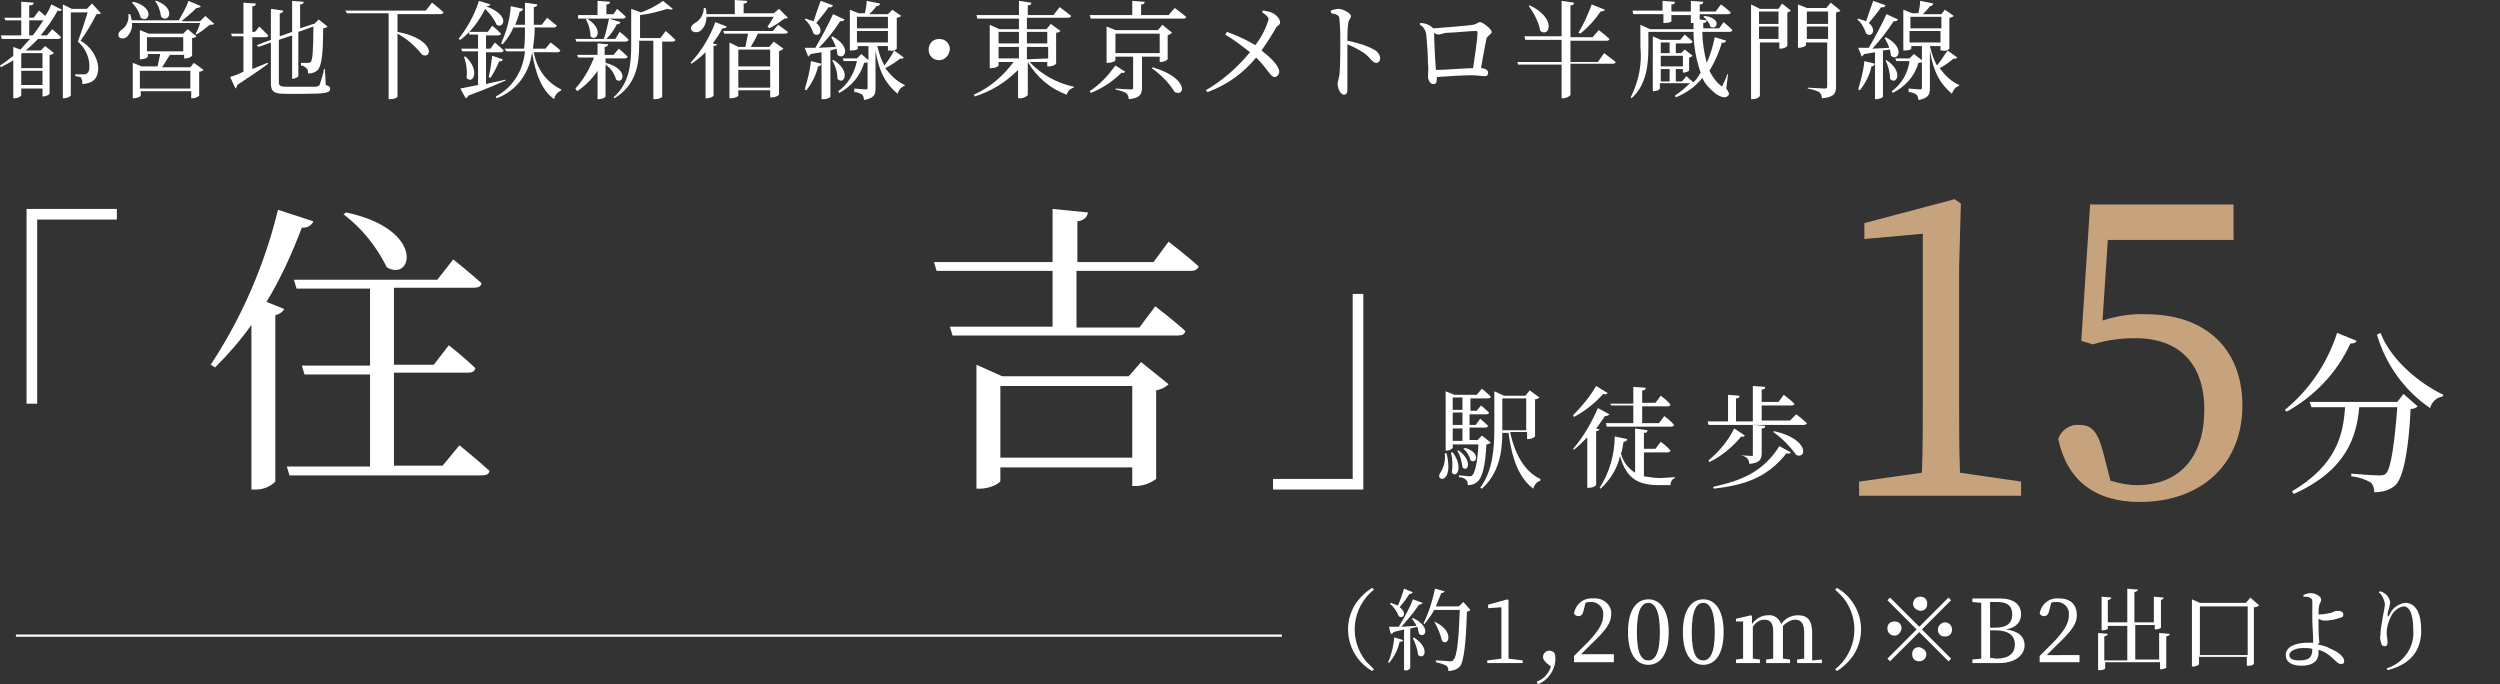 <?xml version="1.0" encoding="utf-8"?>
<!-- Generator: Adobe Illustrator 25.4.1, SVG Export Plug-In . SVG Version: 6.00 Build 0)  -->
<svg version="1.1" id="レイヤー_1" xmlns="http://www.w3.org/2000/svg" xmlns:xlink="http://www.w3.org/1999/xlink" x="0px"
	 y="0px" viewBox="0 0 282.4 77.3" style="enable-background:new 0 0 282.4 77.3;" xml:space="preserve">
<rect x="0" y="0" width="282.4" height="77.3" fill="#333333" stroke="none"/>
<style type="text/css">
	.st0{fill:#FFFFFF;}
	.st1{fill:#C7A37D;}
	.st2{fill:none;stroke:#FFFFFF;stroke-width:0.25;stroke-miterlimit:10;}
</style>
<g id="レイヤー_2_00000181080526215465691380000010538764547927819959_">
	<g id="レイヤー_1-2">
		<path class="st0" d="M4.4,1.2c0,0,0.4,0.3,0.7,0.6C5.4,1.4,5.6,1,5.8,0.5L7,1.1C6.9,1.2,6.8,1.3,6.5,1.2C6,2.2,5.3,3.1,4.6,4h0.7
			l0.6-0.7c0,0,0.6,0.5,1,0.9c0,0.1-0.2,0.2-0.3,0.2H4.3C3.9,4.8,3.4,5.3,2.9,5.7h1.7l0.5-0.5l1,0.8C6,6.1,5.8,6.2,5.6,6.2v4.4
			c-0.2,0.2-0.5,0.3-0.8,0.3H4.8V10H2.4v0.8c-0.2,0.2-0.5,0.3-0.8,0.3H1.5V6.8C1.1,7.1,0.6,7.3,0.1,7.6L0,7.4c0.5-0.3,1-0.7,1.5-1.1
			v-1l0.8,0.3C2.7,5.2,3,4.8,3.4,4.4H0.2L0.1,4h2.3V2.3H0.6L0.5,2h1.9V0.2l1.4,0.1c0,0.2-0.1,0.3-0.5,0.3V2h0.5L4.4,1.2z M2.5,6
			L2.4,6.1v1.6h2.4V6H2.5z M4.8,9.6V8H2.4v1.6H4.8z M3.7,4c0.4-0.5,0.8-1.1,1.2-1.7H3.3V4H3.7z M11.4,1.5c-0.1,0.1-0.3,0.1-0.5,0.1
			c-0.5,1-1.1,2-1.8,3c1.1,0.6,1.9,1.8,2,3c0,1.2-0.5,1.8-1.8,1.9c0-0.3,0-0.5-0.2-0.8C8.9,8.7,8.7,8.6,8.5,8.6V8.4h1
			c0.1,0,0.2,0,0.3-0.1C10,8.2,10.1,8,10.1,7.5c0-1.1-0.5-2.1-1.3-2.8c0.3-0.8,0.8-2.3,1.1-3.3H8v9.4c-0.2,0.2-0.5,0.3-0.8,0.3H7.1
			V0.5L8.1,1h1.7l0.6-0.6L11.4,1.5z"/>
		<path class="st0" d="M24.2,2.7c-0.1,0.1-0.3,0.1-0.5,0.1c-0.5,0.4-1,0.8-1.5,1.1l-0.1-0.1c0.2-0.3,0.4-0.8,0.5-1.2h-7.7
			c0.1,0.6-0.2,1.2-0.6,1.6c-0.3,0.2-0.8,0.2-0.9-0.1c-0.1-0.3,0.1-0.6,0.3-0.7c0.6-0.4,0.9-1.1,0.8-1.8h0.2
			c0.1,0.2,0.1,0.5,0.2,0.7h5.3c0.4-0.7,0.8-1.4,1.1-2.2l1.4,0.6c-0.1,0.1-0.2,0.2-0.5,0.2c-0.5,0.5-1.1,1-1.7,1.5h2.1l0.6-0.6
			L24.2,2.7z M21.9,7.1L23,7.9c-0.1,0.1-0.3,0.2-0.5,0.2v2.7c-0.2,0.2-0.5,0.3-0.8,0.3h-0.1v-0.8h-5.7v0.5c0,0.1-0.4,0.3-0.8,0.3
			h-0.1v-4l1,0.4h1.8c0.1-0.4,0.2-1,0.3-1.4h-1.4v0.3c0,0.1-0.4,0.3-0.8,0.3h-0.1V3.4l1,0.4h3.9l0.5-0.5l1,0.8
			c-0.1,0.1-0.3,0.2-0.5,0.2v2c-0.2,0.2-0.5,0.3-0.8,0.3h-0.1V6.2h-1.6c-0.3,0.4-0.6,1-0.9,1.4h3.2L21.9,7.1z M15.1,0.2
			c2.5,0.7,1.7,2.5,0.8,1.8c-0.2-0.7-0.5-1.2-1-1.7L15.1,0.2z M21.5,10V8h-5.7v2H21.5z M16.6,5.8h4.1V4.2h-4.1V5.8z M17.7,0.1
			C20,1,19,2.7,18.2,1.9c-0.1-0.7-0.3-1.3-0.7-1.8L17.7,0.1z"/>
		<path class="st0" d="M28.5,7.8l1.7-0.7l0.1,0.1c-0.8,0.6-2,1.4-3.5,2.4c0,0.1-0.1,0.3-0.2,0.4L26,8.7c0.3-0.1,0.9-0.3,1.5-0.6V4.1
			h-1.3l-0.1-0.3h1.4V0.3l1.4,0.1c0,0.2-0.1,0.3-0.4,0.3v2.9h0.3L29.3,3c0,0,0.6,0.6,1,1c0,0.1-0.1,0.2-0.3,0.2h-1.5V7.8z M36.8,9.6
			c0.3,0.1,0.5,0.2,0.5,0.4c0,0.5-0.5,0.6-3.2,0.6h-1.8c-1.3,0-1.7-0.2-1.7-1.2V4.8l-1.4,0.5L29,5.1l1.6-0.6V1L32,1.2
			c0,0.1-0.1,0.3-0.4,0.3v2.6L33,3.6V0.1l1.3,0.1c0,0.2-0.1,0.3-0.4,0.3v2.7l1.5-0.5h0.1L36,2.2L37,3c-0.1,0.1-0.3,0.2-0.5,0.2
			c0,3.2-0.2,4.2-0.6,4.7c-0.3,0.3-0.7,0.4-1.1,0.4c0-0.2,0-0.5-0.2-0.6c-0.2-0.2-0.4-0.3-0.6-0.3V7.1c0.2,0,0.6,0,0.8,0
			c0.1,0,0.2,0,0.3-0.1c0.2-0.2,0.3-1.3,0.3-4l-1.7,0.6v5c0,0.1-0.4,0.3-0.7,0.3H33V4l-1.5,0.5v4.8c0,0.4,0.2,0.5,0.9,0.5h1.7
			c0.8,0,1.3,0,1.6,0c0.1,0,0.3-0.1,0.4-0.2c0.2-0.6,0.4-1.2,0.5-1.8h0.1L36.8,9.6z"/>
		<path class="st0" d="M48.8,0.3c0,0,0.8,0.6,1.3,1.1c0,0.1-0.2,0.2-0.3,0.2h-4.9v2c4.2,0.8,4,3.1,2.8,2.6c-0.8-1-1.7-1.8-2.8-2.4
			v7.1c0,0.1-0.3,0.3-0.8,0.3h-0.2V1.5h-4.7L39,1.2h9.1L48.8,0.3z"/>
		<path class="st0" d="M56.1,2.8c-0.3-0.7-0.8-1.3-1.3-1.8c-0.7,1.4-1.6,2.6-2.8,3.5l-0.2-0.1c1-1.3,1.8-2.7,2.3-4.3l1.3,0.4
			c0,0.1-0.2,0.2-0.5,0.2C57.8,1.8,56.8,3.3,56.1,2.8z M57.1,9.1c-0.9,0.4-2.3,1-4.2,1.7c0,0.1-0.1,0.2-0.3,0.3L52,10
			c0.4-0.1,1.1-0.2,2-0.4V5.8h-1.8l-0.1-0.3H54V3.9h-1V3.6h2.1l0.5-0.7c0,0,0.6,0.5,1,0.9c0,0.1-0.2,0.2-0.3,0.2h-1.4v1.5h0.5
			l0.5-0.7c0,0,0.6,0.5,1,0.9c0,0.1-0.2,0.2-0.3,0.2h-1.7v3.6c0.7-0.2,1.4-0.3,2.2-0.5V9.1z M52.6,6.4c1.7,1.6,0.8,3.2,0.1,2.4
			c0.1-0.8,0-1.6-0.3-2.4L52.6,6.4z M55.2,8.7c0.2-0.8,0.3-1.6,0.4-2.4l1.2,0.4c-0.1,0.2-0.2,0.3-0.4,0.2c-0.3,0.7-0.6,1.3-1,1.9
			L55.2,8.7z M60.3,5.9c0.3,1.8,1.4,3.4,3.1,4.2v0.1c-0.4,0.2-0.7,0.5-0.8,1c-1.4-1-2.1-2.8-2.5-5.3l0,0c-0.3,2.4-1.8,4.4-4,5.2
			l-0.1-0.2c1.9-1,3.1-2.9,3.3-5.1h-2.1L57,5.5h2.2c0.1-0.7,0.1-1.5,0.1-2.4H58c-0.3,0.7-0.7,1.3-1.2,1.9l-0.2-0.1
			c0.6-1.3,1-2.7,1.1-4.2L59.1,1c-0.1,0.2-0.2,0.3-0.4,0.3c-0.1,0.5-0.3,1-0.5,1.5h1.1c0-0.8,0-1.6,0-2.5l1.4,0.2
			c0,0.2-0.2,0.3-0.4,0.3c0,0.7,0,1.4,0,2h0.9L61.8,2c0.4,0.3,0.7,0.6,1.1,0.9c0,0.1-0.2,0.2-0.3,0.2h-2.2c0,0.9-0.1,1.7-0.2,2.4
			h1.4l0.6-0.7c0,0,0.7,0.5,1.1,0.9c0,0.1-0.2,0.2-0.3,0.2L60.3,5.9z"/>
		<path class="st0" d="M68.4,7.1c2.7,0.7,2,2.5,1.2,1.9c-0.2-0.7-0.6-1.3-1.2-1.7v3.6c0,0.1-0.4,0.3-0.7,0.3h-0.2V8
			c-0.6,0.9-1.4,1.7-2.3,2.3L65,10c0.9-1,1.6-2.2,2.1-3.5h-1.8l-0.1-0.3h2.3V4.9L68.7,5c0,0.1-0.1,0.3-0.4,0.3v0.9h1l0.6-0.7
			c0,0,0.6,0.5,1,0.9c0,0.1-0.2,0.2-0.3,0.2h-2.2L68.4,7.1L68.4,7.1z M65.1,4.7l-0.1-0.3h3.2c0.3-0.8,0.4-1.5,0.6-2.3l1.3,0.4
			c-0.1,0.2-0.3,0.3-0.4,0.2c-0.3,0.6-0.7,1.2-1.2,1.7h1L70,3.6c0,0,0.7,0.5,1,0.9c0,0.1-0.2,0.2-0.3,0.2H65.1z M65.3,1.7h2.2V0.1
			l1.4,0.1c0,0.2-0.1,0.3-0.4,0.3v1.1h0.8L69.7,1c0,0,0.6,0.5,1,0.9c0,0.1-0.2,0.2-0.3,0.2h-5.1L65.3,1.7z M66.3,2.1
			c2,1.2,1.1,2.7,0.4,2c0-0.7-0.2-1.3-0.5-1.9L66.3,2.1z M75.2,3.5c0,0,0.7,0.6,1.1,1c0,0.1-0.2,0.2-0.3,0.2h-1.2v6.2
			c0,0.1-0.3,0.3-0.8,0.3h-0.2V4.6h-1.6V5c0,2.2-0.3,4.6-2.8,6.1L69.3,11c1.8-1.6,2-3.7,2-6V1l1.1,0.4c0.9-0.3,1.8-0.8,2.5-1.3L76,1
			c-0.1,0.1-0.3,0.1-0.6,0c-1,0.3-2.1,0.6-3.1,0.7v2.6h2.3L75.2,3.5z"/>
		<path class="st0" d="M82.1,3c-0.1,0.2-0.3,0.2-0.5,0.2c-0.3,0.6-0.7,1.2-1.1,1.7L81,5c0,0.1-0.2,0.2-0.4,0.2v5.6
			c0,0.1-0.4,0.3-0.7,0.3h-0.2V5.9c-0.5,0.5-1,0.9-1.6,1.3L78,7.1c1.2-1.3,2.2-2.9,2.8-4.6L82.1,3z M79.8,1.9c0,0.6-0.2,1.2-0.7,1.6
			c-0.3,0.2-0.8,0.2-1-0.1s0.1-0.6,0.4-0.8c0.6-0.3,1-1,1-1.7h0.2c0.1,0.2,0.1,0.5,0.1,0.7H83V0l1.4,0.1c0,0.2-0.1,0.3-0.4,0.3v1.1
			h3.4L88,1l1,1c-0.1,0.1-0.2,0.1-0.4,0.1c-0.5,0.4-1.1,0.8-1.7,1.1L86.7,3c0.3-0.4,0.5-0.8,0.7-1.1L79.8,1.9z M87.9,2.8
			c0,0,0.7,0.5,1.1,0.8c0,0.1-0.1,0.2-0.3,0.2h-3.1c-0.2,0.5-0.5,1-0.8,1.5h2.1l0.5-0.6l1.1,0.8c-0.1,0.1-0.3,0.2-0.5,0.3v4.9
			c-0.2,0.2-0.5,0.3-0.8,0.3H87v-0.8h-3.6v0.6c0,0.1-0.4,0.3-0.8,0.3h-0.2V4.8l1,0.5h0.8c0.1-0.5,0.2-1,0.3-1.5h-2.7l-0.1-0.3h5.6
			L87.9,2.8z M83.4,5.6v1.9H87V5.6H83.4z M87,9.9v-2h-3.6v2H87z"/>
		<path class="st0" d="M94.1,0.6c-0.1,0.2-0.3,0.3-0.5,0.2c-0.4,0.6-0.9,1.2-1.4,1.8c0.9,0.7,0.4,1.7-0.3,1.2
			c-0.2-0.6-0.5-1.2-1-1.6l0.1-0.1c0.3,0.1,0.6,0.2,0.9,0.3c0.2-0.6,0.5-1.5,0.8-2.3L94.1,0.6z M90.9,10.1c0.3-1,0.6-2.1,0.7-3.2
			l1.2,0.3c-0.1,0.2-0.2,0.3-0.4,0.3c-0.2,1-0.7,1.9-1.3,2.7L90.9,10.1z M93.8,5.7v5.2c0,0.1-0.3,0.3-0.8,0.3h-0.2V5.9l-1.2,0.2
			c-0.1,0.1-0.2,0.2-0.3,0.3l-0.4-1h1.2c0.7-1.2,1.5-2.7,2-3.8l1.3,0.6c-0.1,0.2-0.3,0.2-0.5,0.2c-0.7,1.1-1.5,2.1-2.4,3l1.9-0.1
			c-0.1-0.4-0.3-0.7-0.5-1.1L94,4.1c2.3,1.2,1.4,2.8,0.6,2.1c0-0.2-0.1-0.5-0.1-0.7L93.8,5.7z M94.2,6.8c2,1.3,1.1,2.9,0.4,2.1
			c0-0.7-0.2-1.4-0.6-2.1L94.2,6.8z M102.1,6.5c-0.1,0.1-0.3,0.2-0.4,0.1c-0.5,0.4-1.1,0.8-1.7,1.1c0.6,0.8,1.3,1.5,2.2,1.9v0.1
			c-0.4,0.1-0.7,0.5-0.8,0.9c-1.3-1.1-2.1-2.4-2.5-4.9v4.3c0,0.7-0.2,1.1-1.3,1.3c0-0.2-0.1-0.5-0.2-0.6c-0.3-0.2-0.6-0.3-0.9-0.3
			V10c0,0,1.1,0.1,1.3,0.1S98,10,98,9.9V7c-0.1,0.1-0.3,0.1-0.4,0.1c-0.4,1.5-1.5,2.7-2.8,3.4l-0.1-0.2c1.1-0.8,1.8-2,2.1-3.4h-1.5
			l-0.1-0.3h1.6l0.5-0.5l0.8,0.7V5.2h-1.2v0.3c0,0.1-0.3,0.2-0.8,0.2h-0.1V1.1l1,0.4h0.7c0.1-0.4,0.2-1,0.2-1.4l1.5,0.3
			c0,0.2-0.2,0.3-0.4,0.3c-0.2,0.3-0.5,0.6-0.8,0.9h2.1l0.5-0.5l1,0.7c-0.1,0.1-0.3,0.2-0.5,0.2v3.5c-0.2,0.2-0.5,0.3-0.8,0.2h-0.2
			V5.2h-1.2c0.2,0.8,0.4,1.5,0.8,2.2c0.4-0.5,0.8-1.1,1.1-1.7L102.1,6.5z M96.8,1.9v1.3h3.5V1.9H96.8z M100.3,4.9V3.5h-3.5v1.3
			H100.3z"/>
		<path class="st0" d="M106.1,6.8c-0.7,0-1.2-0.5-1.2-1.2s0.5-1.2,1.2-1.2c0.7,0,1.2,0.5,1.2,1.2c0,0,0,0,0,0
			C107.2,6.3,106.7,6.8,106.1,6.8z"/>
		<path class="st0" d="M116.3,7c1.3,1.4,3.1,2.4,5,2.8v0.1c-0.4,0.1-0.7,0.4-0.8,0.8c-1.9-0.7-3.4-2-4.4-3.7v3.7
			c0,0.1-0.4,0.4-0.8,0.4H115V7.9c-1.4,1.4-3,2.4-4.9,3l-0.1-0.2c1.8-0.8,3.3-2.1,4.5-3.7h-1.7v0.4c0,0.1-0.4,0.3-0.8,0.3h-0.2V2.8
			l1.1,0.5h2.2V2.1h-4.7l-0.1-0.4h4.8V0.1l1.4,0.2c0,0.2-0.1,0.3-0.4,0.3v1.1h2.9l0.7-0.9c0,0,0.8,0.6,1.3,1c0,0.1-0.2,0.2-0.3,0.2
			H116v1.3h2.2l0.5-0.6l1.1,0.8c-0.1,0.1-0.3,0.2-0.5,0.2v3.5c-0.2,0.2-0.5,0.3-0.8,0.3h-0.2V7H116.3z M112.8,3.6v1.3h2.3V3.6H112.8
			z M112.8,6.6h2.3V5.3h-2.3V6.6z M116,3.6v1.3h2.3V3.6H116z M118.4,6.6V5.3H116v1.4L118.4,6.6z"/>
		<path class="st0" d="M127.1,8.1c-0.1,0.1-0.2,0.2-0.4,0.1c-1,1-2.2,1.8-3.5,2.3l-0.1-0.2c1.2-0.8,2.1-1.8,2.9-2.9L127.1,8.1z
			 M132.7,0.9c0,0,0.8,0.6,1.3,1c0,0.1-0.1,0.2-0.3,0.2h-10.5l-0.1-0.4h4.8V0.1l1.4,0.1c0,0.2-0.1,0.3-0.4,0.3v1.2h3.1L132.7,0.9z
			 M129,6.4v3.5c0,0.7-0.2,1.2-1.5,1.3c0-0.3-0.1-0.5-0.3-0.7c-0.4-0.2-0.8-0.3-1.2-0.4V10c0,0,1.4,0.1,1.7,0.1S128,10,128,9.9V6.4
			h-2v0.4c0,0.1-0.4,0.3-0.8,0.3H125V3l1,0.4h4.8l0.5-0.6l1.1,0.9c-0.1,0.1-0.3,0.2-0.5,0.3v2.7c-0.2,0.2-0.5,0.3-0.8,0.3H131V6.4
			H129z M131,6V3.8h-5V6H131z M130.2,7.6c4.1,1.2,3.7,3.4,2.5,2.8c-0.7-1.1-1.6-2-2.6-2.7L130.2,7.6z"/>
		<path class="st0" d="M142.6,1.2c0.3,0,0.7,0.1,1,0.2c0.5,0.2,1,0.7,1,1.1s-0.3,0.3-0.5,0.7s-0.9,1.5-1.6,2.5c0.9,0.7,2,1.7,2,2.4
			c0,0.3-0.2,0.5-0.4,0.6c0,0,0,0-0.1,0c-0.5,0-0.7-0.8-2.1-2.2c-1.5,1.8-3.3,3.1-5.5,3.9l-0.2-0.2c1.9-1.1,3.6-2.6,5-4.3
			c-0.9-0.7-1.8-1.4-2.8-2l0.2-0.3c1.1,0.4,2.2,0.9,3.2,1.5c0.7-0.9,1.2-1.9,1.5-2.9c0-0.3-0.3-0.5-0.7-0.8L142.6,1.2z"/>
		<path class="st0" d="M150.3,1.2c0.3-0.1,0.6-0.2,0.9-0.2c0.5,0,1.4,0.5,1.4,0.8s-0.2,0.3-0.3,0.8c-0.1,0.7-0.1,1.3-0.1,2
			c1,0.2,2.1,0.5,3,1c0.4,0.2,0.7,0.6,0.7,1c0,0.3-0.2,0.5-0.4,0.5c0,0,0,0,0,0c-0.5,0-0.6-0.5-1.4-1.1c-0.6-0.4-1.2-0.7-1.9-1
			c0,0.9,0,2.8,0,4c0,0.6,0,0.9,0,1.1c0,0.4-0.1,0.6-0.4,0.6s-0.7-0.6-0.7-1.2c0-0.3,0.1-0.5,0.2-1c0.1-0.9,0.1-2.8,0.1-3.6
			c0-0.9,0-1.9-0.1-2.8c0-0.4-0.4-0.5-0.9-0.6L150.3,1.2z"/>
		<path class="st0" d="M160.4,2.6c0.6,0,1.1,0.2,1.5,0.6c0,0,0,0,0.1,0c1.2-0.1,3.9-0.3,4.4-0.4s0.5-0.3,0.8-0.3s1.3,0.8,1.3,1.1
			S168,4,167.9,4.4c-0.1,0.6-0.4,2-0.6,3.3c0.4,0,0.8,0.2,0.8,0.5c0,0.2-0.1,0.4-0.3,0.4c0,0-0.1,0-0.1,0c-0.3,0-0.9-0.1-1.5-0.1
			c-0.9,0-2.5,0.1-3.9,0.2V9c0,0.3-0.1,0.5-0.4,0.5s-0.6-0.4-0.6-0.9c0-0.3,0.1-0.9,0-1.4c0-1.1-0.1-2.3-0.2-3.4
			c-0.1-0.4-0.3-0.8-0.7-1L160.4,2.6z M166.4,7.7c0.2-1.4,0.5-3.3,0.5-4c0-0.1,0-0.2-0.2-0.2c-0.7,0-2.5,0.2-3.2,0.2
			c-0.4,0-0.7,0.2-1,0.2c-0.2,0-0.4-0.1-0.5-0.2c0,0.8,0.1,3,0.2,4.2C163.4,7.9,165.3,7.7,166.4,7.7z"/>
		<path class="st0" d="M181.2,6c0,0,0.8,0.6,1.3,1c0,0.1-0.1,0.2-0.3,0.2h-4.8v3.5c0,0.1-0.4,0.4-0.8,0.4h-0.2V7.3h-4.9l-0.1-0.3h5
			V4.5h-4.1l-0.1-0.4h4.2V0.1l1.4,0.2c0,0.2-0.1,0.3-0.4,0.3v3.6h2.5l0.7-0.8c0,0,0.8,0.6,1.2,1c0,0.1-0.1,0.2-0.3,0.2h-4.1v2.4h3.1
			L181.2,6z M172.8,0.6c3.1,1.5,2.2,3.7,1.2,2.9c-0.2-1-0.7-2-1.3-2.8L172.8,0.6z M181.3,1.1c-0.1,0.1-0.2,0.2-0.5,0.2
			c-0.6,0.9-1.4,1.8-2.3,2.5l-0.2-0.1c0.6-1,1.1-2.1,1.5-3.2L181.3,1.1z"/>
		<path class="st0" d="M192.3,3.6c0,1.2,0.2,2.4,0.5,3.5c0.4-0.9,0.7-1.9,0.9-2.9l1.3,0.4c-0.1,0.2-0.3,0.3-0.5,0.2
			c-0.3,1.1-0.8,2.2-1.4,3.2c0.3,0.6,0.7,1.2,1.2,1.6c0.2,0.2,0.2,0.2,0.3,0c0.2-0.4,0.4-0.8,0.5-1.2h0.1l-0.2,1.6
			c0.3,0.4,0.4,0.7,0.2,0.8c-0.3,0.4-1,0.1-1.5-0.3c-0.6-0.5-1.1-1-1.4-1.7c-0.8,1-1.8,1.7-3,2.2l-0.1-0.2c0.6-0.4,1.2-0.9,1.7-1.4
			h-3.4v0.6c0,0.1-0.3,0.3-0.7,0.3h-0.1V4.1l0.9,0.4h2.2l0.5-0.6c0,0,0.5,0.4,0.9,0.8c0,0.1-0.2,0.2-0.3,0.2h-1.6V6h0.6l0.4-0.4
			l0.9,0.7c-0.1,0.1-0.3,0.2-0.4,0.2V8c-0.2,0.1-0.4,0.2-0.6,0.2h-0.1V7.8h-0.8v1.4h0.7l0.5-0.6c0,0,0.4,0.4,0.8,0.7
			c0.3-0.3,0.6-0.7,0.8-1.1c-0.5-1.5-0.8-3-0.8-4.6h-5.1v1.7c0,1.7-0.1,4.2-1.9,5.8l-0.1-0.1c0.9-1.8,1.3-3.7,1.1-5.7V2.8l1.1,0.5
			h4.9c0-0.2,0-0.5,0-0.7c-0.1,0-0.2,0-0.2,0h-0.1V1.7h-2.2v0.7c0,0.1-0.4,0.2-0.8,0.2h-0.1v-1h-3.4l-0.1-0.4h3.4V0.1l1.4,0.1
			c0,0.2-0.1,0.3-0.4,0.3v0.8h2.2V0.1l1.4,0.1c0,0.2-0.1,0.3-0.4,0.3v0.8h1.8l0.6-0.8c0,0,0.7,0.5,1.1,0.9c0,0.1-0.1,0.2-0.3,0.2
			h-3.2v0.6l0.8,0.1c0,0.1-0.1,0.3-0.4,0.3v0.6h1.8l0.5-0.7c0,0,0.6,0.5,1,0.9c0,0.1-0.2,0.2-0.3,0.2H192.3z M187.6,4.8V6h1V4.8
			H187.6z M187.6,6.3v1.2h2.5V6.3H187.6z M187.6,9.2h1V7.8h-1V9.2z M192.6,1.8c2,0.3,1.3,1.7,0.6,1.2c-0.1-0.4-0.4-0.8-0.8-1.1
			L192.6,1.8z"/>
		<path class="st0" d="M201.3,0.4l1,0.8c-0.1,0.1-0.3,0.2-0.4,0.2v3.8c-0.2,0.2-0.5,0.3-0.8,0.3h-0.1V4.8h-2.2v6
			c0,0.1-0.3,0.4-0.8,0.4h-0.2V0.5l1,0.5h2.1L201.3,0.4z M198.7,1.3v1.4h2.2V1.3H198.7z M200.9,4.4V3h-2.2v1.4H200.9z M207.9,1.2
			c-0.1,0.1-0.3,0.2-0.5,0.2v8.4c0,0.7-0.2,1.2-1.6,1.3c0-0.3-0.1-0.5-0.3-0.7c-0.4-0.2-0.8-0.3-1.3-0.4V9.9c0,0,1.6,0.1,1.9,0.1
			s0.3-0.1,0.3-0.3V4.8h-2.4v0.3c0,0.1-0.4,0.3-0.8,0.3h-0.1V0.5l1,0.4h2.2l0.5-0.6L207.9,1.2z M204.1,1.3v1.4h2.4V1.3L204.1,1.3z
			 M206.5,4.4V3h-2.4v1.4H206.5z"/>
		<path class="st0" d="M213,0.6c-0.1,0.2-0.3,0.3-0.5,0.2c-0.4,0.6-0.9,1.2-1.4,1.8c0.9,0.7,0.4,1.7-0.3,1.2c-0.2-0.6-0.5-1.2-1-1.6
			l0.1-0.1c0.3,0.1,0.6,0.2,0.9,0.3c0.2-0.6,0.5-1.5,0.8-2.3L213,0.6z M209.9,10.1c0.3-1,0.6-2.1,0.7-3.2l1.2,0.3
			c-0.1,0.2-0.2,0.3-0.4,0.3c-0.2,1-0.7,1.9-1.3,2.7L209.9,10.1z M212.7,5.7v5.2c0,0.1-0.3,0.3-0.8,0.3h-0.1V5.9l-1.2,0.2
			c-0.1,0.1-0.2,0.2-0.3,0.3l-0.4-1h1.2c0.7-1.2,1.5-2.7,2-3.8l1.3,0.6c-0.1,0.2-0.3,0.2-0.5,0.2c-0.7,1.1-1.5,2.1-2.4,3.1l1.9-0.1
			c-0.1-0.4-0.3-0.7-0.5-1.1l0.1-0.1c2.3,1.2,1.4,2.8,0.6,2.1c0-0.2-0.1-0.5-0.1-0.7L212.7,5.7z M213.1,6.8c2,1.3,1.1,2.9,0.4,2.1
			c0-0.7-0.2-1.4-0.5-2.1L213.1,6.8z M221.1,6.5c-0.1,0.1-0.3,0.2-0.4,0.1c-0.5,0.4-1,0.8-1.6,1.1c0.6,0.8,1.3,1.5,2.2,1.9v0.1
			c-0.4,0.1-0.7,0.5-0.8,0.9c-1.3-1.1-2.1-2.4-2.5-4.9v4.3c0,0.7-0.2,1.1-1.3,1.3c0-0.2-0.1-0.5-0.2-0.6c-0.3-0.2-0.6-0.3-0.9-0.3
			V10c0,0,1.1,0.1,1.3,0.1s0.2-0.1,0.2-0.2V7c-0.1,0.1-0.3,0.1-0.4,0.1c-0.4,1.5-1.5,2.7-2.9,3.4l-0.1-0.2c1.1-0.8,1.8-2,2-3.4h-1.5
			l-0.1-0.3h1.6l0.5-0.5l0.9,0.7V5.2h-1.2v0.3c0,0.1-0.3,0.2-0.8,0.2h-0.1V1.1l1,0.4h0.7c0.1-0.4,0.2-1,0.2-1.4l1.5,0.3
			c-0.1,0.2-0.2,0.3-0.4,0.3c-0.2,0.3-0.5,0.6-0.8,0.9h2.1l0.4-0.5l1,0.7c-0.1,0.1-0.3,0.2-0.5,0.2v3.5c-0.2,0.2-0.5,0.3-0.8,0.2
			h-0.2V5.2H218c0.2,0.8,0.4,1.5,0.8,2.2c0.4-0.5,0.8-1.1,1.2-1.7L221.1,6.5z M215.8,1.9v1.3h3.5V1.9L215.8,1.9z M219.2,4.9V3.5
			h-3.5v1.3H219.2z"/>
		<path class="st0" d="M3,23.6h10.2v1.2h-9v20.8H3V23.6z"/>
		<path class="st0" d="M35.4,25c-0.2,0.5-0.8,0.8-1.3,0.7c-1.1,2.9-2.4,5.8-4,8.4l2,0.8c-0.2,0.4-0.6,0.6-1,0.7v18.8
			c-0.6,0.6-1.4,0.9-2.2,0.9h-0.5V36.7c-1.2,1.7-2.6,3.3-4.1,4.8l-0.5-0.3c3.5-5.3,6.1-11.3,7.6-17.5L35.4,25z M51.9,50.3
			c0,0,2.1,1.7,3.4,2.9c-0.1,0.4-0.4,0.5-0.9,0.5H32.7l-0.3-1h9.4V42.3h-7.4l-0.3-1h7.7v-8.7h-8.3l-0.3-1h16.2l1.8-2.3
			c0,0,2,1.6,3.2,2.7c-0.1,0.4-0.4,0.5-0.9,0.5h-9v8.7H49l1.7-2.2c0,0,1.9,1.5,3,2.6c-0.1,0.4-0.4,0.5-0.9,0.5h-8.3v10.5h5.5
			L51.9,50.3z M39.1,24c9,1.9,7.5,7.9,4.6,6.2c-1.2-2.4-2.8-4.4-4.9-6L39.1,24z"/>
		<path class="st0" d="M132,27.3c0,0,2.1,1.6,3.4,2.8c-0.1,0.3-0.4,0.5-0.9,0.5h-12.9V37h7.1l1.8-2.4c0,0,2.1,1.6,3.4,2.8
			c-0.1,0.4-0.4,0.5-0.9,0.5h-25.4l-0.3-1h11.6v-6.3h-13.1l-0.3-1h13.4v-6l4,0.4c-0.1,0.5-0.4,0.9-1.2,1v4.6h8.6L132,27.3z
			 M128.9,40.9l3.1,2.5c-0.4,0.4-0.9,0.6-1.4,0.7v10c-0.7,0.5-1.5,0.8-2.3,0.8h-0.4v-2.1H113v1.5c0,0.3-1.2,0.9-2.3,0.9h-0.4V41.2
			l2.9,1.3h14.3L128.9,40.9z M127.9,51.7v-8.1H113v8.1H127.9z"/>
		<path class="st0" d="M154,55.3h-10.2v-1.2h9V33.2h1.2V55.3z"/>
		<path class="st0" d="M163.4,51.2c0.9,3.6-1.4,3.2-0.7,2.2c0.4-0.6,0.6-1.4,0.5-2.2H163.4z M168.4,50c-0.1,0.1-0.3,0.2-0.5,0.2
			c-0.1,2.5-0.5,3.8-1,4.2c-0.3,0.3-0.7,0.4-1.1,0.4c0-0.2,0-0.4-0.2-0.6c-0.2-0.2-0.5-0.3-0.8-0.3v-0.2c0.4,0,0.9,0.1,1.1,0.1
			c0.2,0,0.3,0,0.4-0.1c0.3-0.3,0.6-1.4,0.7-3.5h-2.9v0.4c-0.2,0.2-0.4,0.3-0.7,0.3h-0.1v-6.7l1,0.4h2.5l0.6-0.7c0,0,0.6,0.5,1,0.9
			c0,0.1-0.1,0.2-0.3,0.2h-2v1.4h0.7l0.5-0.6c0,0,0.6,0.5,0.9,0.8c0,0.1-0.1,0.2-0.3,0.2H166V48h0.7l0.5-0.7c0,0,0.6,0.5,0.9,0.8
			c0,0.1-0.2,0.2-0.3,0.2H166v1.4h0.9l0.5-0.5L168.4,50z M164.1,51.1c1.2,1.6,0.5,3-0.1,2.3c0.1-0.8,0.1-1.5-0.1-2.3L164.1,51.1z
			 M164.1,44.9v1.4h1.1v-1.4H164.1z M165.2,46.6h-1.1V48h1.1V46.6z M164.1,49.8h1.1v-1.4h-1.1V49.8z M164.8,50.9
			c1.6,1.2,1,2.5,0.4,1.9c-0.1-0.7-0.2-1.3-0.6-1.9L164.8,50.9z M165.5,50.6c1.8,0.5,1.3,1.9,0.6,1.4c-0.1-0.5-0.4-1-0.8-1.3
			L165.5,50.6z M170.6,48.9c0.5,2.3,1.6,4.4,3.4,5.2v0.2c-0.4,0.1-0.7,0.5-0.8,0.9c-1.6-1.2-2.4-3.3-2.8-6.3h-0.7
			c0,2.2-0.4,4.6-2.3,6.3l-0.2-0.1c1.4-1.9,1.6-4.3,1.6-6.7v-4.2l1.1,0.5h2.4l0.5-0.6l1.1,0.8c-0.1,0.1-0.3,0.2-0.5,0.2v4.2
			c-0.2,0.2-0.5,0.3-0.8,0.3h-0.1v-0.8H170.6z M169.7,48.6h2.7V45h-2.7V48.6L169.7,48.6z"/>
		<path class="st0" d="M181.8,46.8c-0.1,0.1-0.2,0.2-0.5,0.2c-0.3,0.4-0.6,0.9-1,1.4l0.4,0.1c-0.1,0.1-0.2,0.2-0.4,0.2v6.1
			c-0.2,0.2-0.5,0.3-0.8,0.3h-0.2v-5.7c-0.5,0.5-1,1-1.5,1.4l-0.1-0.1c1.2-1.4,2.1-3,2.8-4.6L181.8,46.8z M181.6,44.4
			c-0.1,0.1-0.2,0.2-0.5,0.1c-0.9,1-2,1.9-3.3,2.6l-0.1-0.2c1-1,1.9-2.1,2.6-3.3L181.6,44.4z M189.2,53.9V54
			c-0.3,0.1-0.5,0.4-0.5,0.8h-1.3c-2.3,0-3.7-0.7-4.4-3.3c-0.3,1.4-1.1,2.7-2.2,3.7l-0.1-0.1c1.1-1.7,1.7-3.8,1.7-5.8l1.4,0.3
			c0,0.2-0.2,0.3-0.4,0.3c-0.1,0.4-0.1,0.9-0.3,1.3c0.2,0.9,0.8,1.7,1.6,2.2v-5l1.4,0.2c0,0.2-0.1,0.3-0.4,0.3v1.8h1.3l0.6-0.8
			c0,0,0.7,0.5,1.1,1c0,0.1-0.2,0.2-0.3,0.2h-2.7v2.7c0.6,0.1,1.2,0.2,1.9,0.2L189.2,53.9z M181.9,45.6h2.6v-1.9l1.4,0.1
			c0,0.2-0.1,0.3-0.4,0.3v1.4h1.5l0.6-0.8c0,0,0.7,0.5,1.1,1c0,0.1-0.2,0.2-0.3,0.2h-2.9v1.9h1.9l0.6-0.8c0,0,0.7,0.5,1.1,1
			c0,0.1-0.2,0.2-0.3,0.2h-7.3l-0.1-0.4h3.1v-2H182L181.9,45.6z"/>
		<path class="st0" d="M202.9,46.8c0,0,0.8,0.6,1.2,1c0,0.1-0.2,0.2-0.3,0.2H193l-0.1-0.4h2.3v-3l1.3,0.1c0,0.2-0.1,0.3-0.4,0.3v2.6
			h1.9v-4l1.4,0.1c0,0.2-0.1,0.3-0.4,0.3v1.4h1.9l0.6-0.8c0,0,0.8,0.6,1.2,1c0,0.1-0.1,0.2-0.3,0.2H199v1.7h3.2L202.9,46.8z
			 M197.1,49.2c-0.1,0.1-0.2,0.2-0.4,0.1c-1,1.2-2.2,2.2-3.6,2.9l-0.1-0.2c1.2-1,2.2-2.2,2.9-3.6L197.1,49.2z M193.5,55
			c3.1-0.7,5.6-1.6,7.5-4.6l1.3,0.7c-0.1,0.1-0.2,0.2-0.5,0.1c-2.2,2.8-4.8,3.6-8.2,4L193.5,55z M196.3,51.4c0,0,1.2,0.1,1.5,0.1
			s0.2-0.1,0.2-0.2V48l1.4,0.1c0,0.2-0.1,0.3-0.4,0.3v2.7c0,0.8-0.2,1.2-1.4,1.3c0-0.3-0.1-0.5-0.3-0.7c-0.3-0.2-0.6-0.3-1-0.3
			L196.3,51.4z M200.4,48.7c4,0.9,3.7,3.2,2.5,2.7c-0.7-1-1.6-1.9-2.6-2.6L200.4,48.7z"/>
		<path class="st1" d="M228.3,54.4V56H210v-1.6l7.1-1c0.1-2.7,0.1-5.5,0.1-8.2V26.4l-6.6,0.6v-1.8l10.2-2.7l0.7,0.5l-0.2,7.3v14.9
			c0,2.7,0,5.5,0.1,8.2L228.3,54.4z"/>
		<path class="st1" d="M237.5,36.2c1.6-0.5,3.3-0.8,5-0.7c6.4,0,10.8,3.7,10.8,10.3s-4.6,10.9-11.6,10.9c-5,0-8.2-2.4-9.2-7.1
			c0.3-1,1.3-1.7,2.4-1.6c1.4,0,2.1,0.8,2.7,3.2l0.8,3.1c1,0.3,2,0.5,3,0.5c4.9,0,7.6-3.3,7.6-8.5c0-5.3-2.9-8.1-7.8-8.1
			c-1.6,0-3.2,0.2-4.8,0.7l-1.3-0.4l1-15.4h16.2v4h-14.2L237.5,36.2z"/>
		<path class="st0" d="M266.2,38.5c-0.1,0.2-0.2,0.3-0.7,0.3c-1.5,3.3-4.1,6-7.2,7.7l-0.2-0.2c2.8-2.3,4.8-5.3,5.9-8.7L266.2,38.5z
			 M271.5,44.5l1.6,1.4c-0.2,0.2-0.5,0.3-0.8,0.3c-0.2,4.5-0.8,7.7-1.7,8.6c-0.7,0.6-1.5,0.8-2.4,0.8c0-0.4-0.1-0.8-0.4-1.1
			c-0.7-0.4-1.4-0.6-2.2-0.7v-0.3c1,0.1,2.6,0.2,3.1,0.2c0.3,0,0.6,0,0.8-0.2c0.6-0.5,1-3.6,1.3-7.5h-4.3c-0.3,3.3-1.4,7.1-7.4,9.8
			l-0.2-0.3c5.1-3,5.8-6.5,6-9.5h-3.8l-0.2-0.6h9.9L271.5,44.5z M268.9,37.6c1.2,3.1,4.4,5.7,7.1,7l-0.1,0.2
			c-0.7,0.1-1.2,0.6-1.4,1.3c-2.9-2-5-4.9-6-8.3L268.9,37.6z"/>
		<path class="st0" d="M155,66.4l0.2,0.2c-2.5,2-2.9,5.6-0.9,8.1c0.3,0.3,0.6,0.6,0.9,0.9l-0.2,0.2c-2.6-1.5-3.5-4.8-2-7.4
			C153.5,67.6,154.2,66.9,155,66.4L155,66.4z"/>
		<path class="st0" d="M156.8,74.8c0.4-0.9,0.6-1.8,0.7-2.8l1,0.3c0,0.1-0.1,0.2-0.4,0.2c-0.2,0.9-0.6,1.7-1.2,2.4L156.8,74.8z
			 M159.6,69.8c2.1,1,1.4,2.4,0.7,1.8c-0.1-0.3-0.1-0.5-0.2-0.8l-0.8,0.2v4.5c-0.2,0.2-0.4,0.3-0.6,0.2h-0.1v-4.6l-1.2,0.3
			c0,0.1-0.1,0.2-0.3,0.2l-0.2-0.8c0.2,0,0.6,0,1.1,0c0.6-1,1.2-2,1.6-3.1l1.1,0.4c0,0.1-0.2,0.2-0.4,0.2c-0.6,0.9-1.3,1.7-2,2.5
			l1.7-0.1c-0.1-0.3-0.3-0.5-0.5-0.8L159.6,69.8z M159.6,66.9c-0.1,0.1-0.2,0.2-0.4,0.2c-0.3,0.5-0.7,1-1.1,1.5
			c0.9,0.6,0.4,1.4-0.1,1c-0.2-0.5-0.5-1-1-1.4l0.1-0.1c0.3,0.1,0.5,0.2,0.8,0.3c0.3-0.6,0.5-1.3,0.7-1.9L159.6,66.9z M159.7,72
			c1.9,1.2,1.2,2.6,0.5,2c-0.1-0.7-0.3-1.3-0.6-1.9L159.7,72z M166.1,68.9c-0.1,0.1-0.3,0.2-0.4,0.2c-0.1,3.3-0.3,5.6-0.8,6.2
			c-0.3,0.3-0.8,0.5-1.3,0.5c0-0.2,0-0.4-0.2-0.6c-0.4-0.2-0.8-0.3-1.2-0.4v-0.2c0.5,0,1.4,0.1,1.6,0.1c0.2,0,0.3,0,0.4-0.2
			c0.4-0.3,0.6-2.7,0.7-5.6H162c-0.3,0.6-0.7,1.1-1.1,1.6l-0.1-0.1c0.6-1.2,1-2.5,1.3-3.9l1.1,0.3c-0.1,0.1-0.2,0.2-0.4,0.2
			c-0.2,0.5-0.4,1-0.6,1.5h2.6l0.5-0.5L166.1,68.9z M162,70.2c2.4,1.1,1.6,2.9,0.9,2.2C162.7,71.6,162.4,70.9,162,70.2L162,70.2z"/>
		<path class="st0" d="M172,74.6v0.3h-4v-0.3l1.6-0.2c0-0.6,0-1.2,0-1.8v-4l-1.5,0.1v-0.4l2.2-0.6l0.1,0.1v1.6v3.2
			c0,0.6,0,1.2,0,1.8L172,74.6z"/>
		<path class="st0" d="M174.7,74.9c-0.2-0.2-0.4-0.4-0.4-0.7c0-0.3,0.2-0.6,0.6-0.7c0,0,0,0,0.1,0c0.2,0,0.5,0.1,0.6,0.3
			c0.1,0.2,0.1,0.5,0.1,0.8c-0.1,1.2-0.9,2.3-2,2.7l-0.1-0.3c0.8-0.3,1.3-0.9,1.6-1.7L174.7,74.9z"/>
		<path class="st0" d="M182.3,74v0.8h-4.5v-0.7c0.6-0.6,1.2-1.2,1.7-1.7c1.1-1.2,1.6-2,1.6-2.9c0.1-0.7-0.4-1.4-1.2-1.5
			c-0.1,0-0.1,0-0.2,0c-0.2,0-0.4,0-0.6,0.1l-0.2,0.8c-0.1,0.5-0.3,0.7-0.6,0.7c-0.2,0-0.4-0.1-0.5-0.3c0.2-1.1,1.1-1.8,2.2-1.7
			c1-0.1,1.9,0.6,2,1.5c0,0.1,0,0.2,0,0.3c0,0.9-0.5,1.7-2.2,3.3l-1.2,1.2H182.3z"/>
		<path class="st0" d="M188.5,71.4c0,2.7-1.1,3.7-2.3,3.7s-2.3-1-2.3-3.7s1.1-3.7,2.3-3.7S188.5,68.7,188.5,71.4z M186.2,74.6
			c0.7,0,1.3-0.7,1.3-3.2s-0.6-3.3-1.3-3.3s-1.3,0.7-1.3,3.3S185.5,74.6,186.2,74.6z"/>
		<path class="st0" d="M194.7,71.4c0,2.7-1.1,3.7-2.3,3.7s-2.3-1-2.3-3.7s1.1-3.7,2.3-3.7S194.7,68.7,194.7,71.4z M192.4,74.6
			c0.7,0,1.3-0.7,1.3-3.2s-0.6-3.3-1.3-3.3s-1.3,0.7-1.3,3.3S191.7,74.6,192.4,74.6z"/>
		<path class="st0" d="M205.8,74.5v0.4H203v-0.4l0.8-0.1c0-0.6,0-1.3,0-1.9v-1.1c0-1-0.4-1.4-1-1.4c-0.5,0-1,0.3-1.4,0.7
			c0,0.2,0,0.3,0,0.5v1.3c0,0.6,0,1.3,0,1.9l0.8,0.1v0.4h-2.7v-0.4l0.8-0.1c0-0.6,0-1.3,0-1.9v-1.2c0-1-0.4-1.3-1-1.3
			c-0.5,0-1,0.3-1.3,0.8v1.7c0,0.5,0,1.3,0,1.9l0.8,0.1v0.4h-2.7v-0.4l0.8-0.1c0-0.6,0-1.4,0-1.9v-0.6c0-0.7,0-1.2,0-1.7h-0.8v-0.3
			l1.7-0.4l0.1,0.1v0.9c0.4-0.6,1.1-1,1.8-1c0.7-0.1,1.3,0.4,1.5,1c0.4-0.6,1.1-1,1.9-1c1.1,0,1.6,0.6,1.6,2v1.2c0,0.6,0,1.3,0,1.9
			L205.8,74.5z"/>
		<path class="st0" d="M207.5,66.4c2.6,1.5,3.5,4.8,2,7.4c-0.5,0.8-1.2,1.5-2,2l-0.2-0.2c2.5-2,2.9-5.6,0.9-8.1
			c-0.3-0.3-0.6-0.6-0.9-0.9L207.5,66.4z"/>
		<path class="st0" d="M216.8,70.8l3.3-3.3l0.3,0.3l-3.3,3.3l3.3,3.3l-0.3,0.3l-3.3-3.3l-3.3,3.3l-0.3-0.3l3.3-3.3l-3.3-3.3l0.3-0.3
			L216.8,70.8z M214,71.8c-0.4,0-0.8-0.3-0.8-0.8s0.3-0.8,0.8-0.8s0.8,0.3,0.8,0.8C214.7,71.5,214.4,71.8,214,71.8L214,71.8z
			 M216.1,68.2c0-0.4,0.3-0.8,0.8-0.8s0.8,0.3,0.8,0.8s-0.3,0.8-0.8,0.8C216.4,68.9,216.1,68.6,216.1,68.2L216.1,68.2z M217.6,73.9
			c0,0.4-0.3,0.8-0.8,0.8s-0.8-0.3-0.8-0.8s0.3-0.8,0.8-0.8C217.2,73.2,217.6,73.5,217.6,73.9C217.6,73.9,217.6,73.9,217.6,73.9
			L217.6,73.9z M219.7,70.3c0.4,0,0.8,0.3,0.8,0.8s-0.3,0.8-0.8,0.8s-0.8-0.3-0.8-0.8C218.9,70.7,219.3,70.3,219.7,70.3L219.7,70.3z
			"/>
		<path class="st0" d="M225.9,67.6c1.6,0,2.4,0.7,2.4,1.8c0,0.8-0.5,1.5-1.7,1.7c1.5,0.2,2.1,0.9,2.1,1.8s-0.8,2-2.9,2h-3v-0.4
			l1-0.1c0-1,0-2,0-2.9v-0.5c0-1,0-1.9,0-2.9l-1-0.1v-0.4L225.9,67.6z M224.8,68c0,0.9,0,1.9,0,2.9h0.6c1.3,0,1.9-0.5,1.9-1.5
			s-0.6-1.4-1.7-1.4L224.8,68z M225.5,74.4c1.4,0,2.1-0.6,2.1-1.6s-0.7-1.6-2.2-1.6h-0.6c0,1.1,0,2.1,0,3.1L225.5,74.4z"/>
		<path class="st0" d="M234.9,74v0.8h-4.5v-0.7c0.6-0.6,1.2-1.2,1.7-1.7c1.1-1.2,1.6-2,1.6-2.9c0.1-0.7-0.4-1.4-1.2-1.5
			c-0.1,0-0.1,0-0.2,0c-0.2,0-0.4,0-0.6,0.1l-0.2,0.8c-0.1,0.5-0.3,0.7-0.6,0.7c-0.2,0-0.4-0.1-0.5-0.3c0.2-1.1,1.1-1.8,2.2-1.7
			c1.4,0,2,0.8,2,1.9c0,0.9-0.5,1.7-2.2,3.3l-1.2,1.2H234.9z"/>
		<path class="st0" d="M245.1,71.6c0,0.1-0.1,0.2-0.4,0.3v3.5c0,0.1-0.4,0.2-0.6,0.2h-0.1v-0.8h-6.2v0.7c0,0.1-0.3,0.2-0.6,0.2H237
			v-4.2l1.1,0.1c0,0.1-0.1,0.2-0.4,0.3v2.7h2.6v-3.9h-2.2V71c0,0.1-0.3,0.2-0.6,0.2h-0.1v-3.8l1.1,0.1c0,0.1-0.1,0.2-0.4,0.3v2.5
			h2.2v-3.8l1.2,0.1c0,0.1-0.1,0.2-0.4,0.3v3.4h2.2v-2.9l1.1,0.1c0,0.1-0.1,0.2-0.3,0.3v3.1c0,0.1-0.4,0.2-0.6,0.2h-0.1v-0.5h-2.2
			v3.9h2.7v-3L245.1,71.6z"/>
		<path class="st0" d="M255.2,68.4c-0.2,0.1-0.3,0.2-0.6,0.2V75c-0.2,0.2-0.4,0.2-0.7,0.2h-0.1v-1h-5.4v0.8c0,0.1-0.3,0.3-0.7,0.3
			h-0.1v-7.6l0.9,0.4h5.2l0.5-0.6L255.2,68.4z M253.9,74v-5.5h-5.4V74H253.9z"/>
		<path class="st0" d="M261.8,72.8c0.5,0.1,1,0.2,1.5,0.5c0.7,0.3,1.5,0.8,1.5,1.4c0,0.2-0.1,0.3-0.3,0.3c0,0,0,0-0.1,0
			c-0.4,0-0.7-0.6-1.6-1.2c-0.3-0.2-0.6-0.3-0.9-0.4c0,0.1,0,0.3,0,0.4c0,0.8-0.6,1.4-1.9,1.4c-1.1,0-1.8-0.4-1.8-1.2
			c0-1,1.2-1.4,2.5-1.4h0.6c0-0.8-0.1-2-0.1-2.6s0-1.8,0-2.1c0-0.2-0.1-0.3-0.3-0.4c-0.2-0.1-0.5-0.1-0.7-0.1v-0.2
			c0.3-0.1,0.5-0.2,0.8-0.2c0.6,0,1.2,0.4,1.2,0.7s-0.1,0.3-0.2,0.6c-0.1,0.4-0.1,0.7-0.1,1.1h0.2c0.4,0,0.9-0.1,1.3-0.2
			c0.2-0.1,0.4-0.2,0.6-0.2c0.4,0,0.7,0.1,0.7,0.4s-0.1,0.3-0.4,0.4c-0.6,0.2-1.1,0.3-1.7,0.3c-0.3,0-0.5-0.1-0.7-0.2
			c0,0.1,0,0.2,0,0.3c0,0.5,0,1.7,0.1,2.4L261.8,72.8z M261.2,73.3c-0.3-0.1-0.7-0.1-1-0.1c-1,0-1.6,0.4-1.6,0.8s0.4,0.6,1.1,0.6
			C260.9,74.6,261.2,74.2,261.2,73.3z"/>
		<path class="st0" d="M268.7,66.9l0.1-0.1c0.2,0,0.4,0.1,0.5,0.2c0.4,0.2,0.6,0.6,0.7,1c0,0.2-0.1,0.4-0.1,0.6
			c-0.1,0.3-0.2,0.6-0.2,0.9c0,0.2,0,0.2,0.2,0c0.3-0.8,1-1.3,1.8-1.4c1.2,0,1.8,1.2,1.8,3.1c0,2.1-1,3.8-3.8,4.5l-0.1-0.2
			c1.9-0.6,3.2-2.4,3-4.4c0-1.7-0.4-2.6-1.1-2.6c-0.6,0.1-1.1,0.5-1.4,1.1c-0.3,0.6-0.5,1.2-0.5,1.9c0,0.4,0.1,0.7,0.1,1.1
			c0,0.2-0.1,0.4-0.3,0.4c0,0,0,0,0,0c-0.2,0-0.4-0.1-0.4-0.3c-0.1-0.3-0.2-0.7-0.1-1c0-1.1,0.5-2.9,0.5-3.5
			C269.3,67.7,269.1,67.2,268.7,66.9z"/>
		<line class="st2" x1="144.8" y1="71.8" x2="1.8" y2="71.8"/>
	</g>
</g>
</svg>
